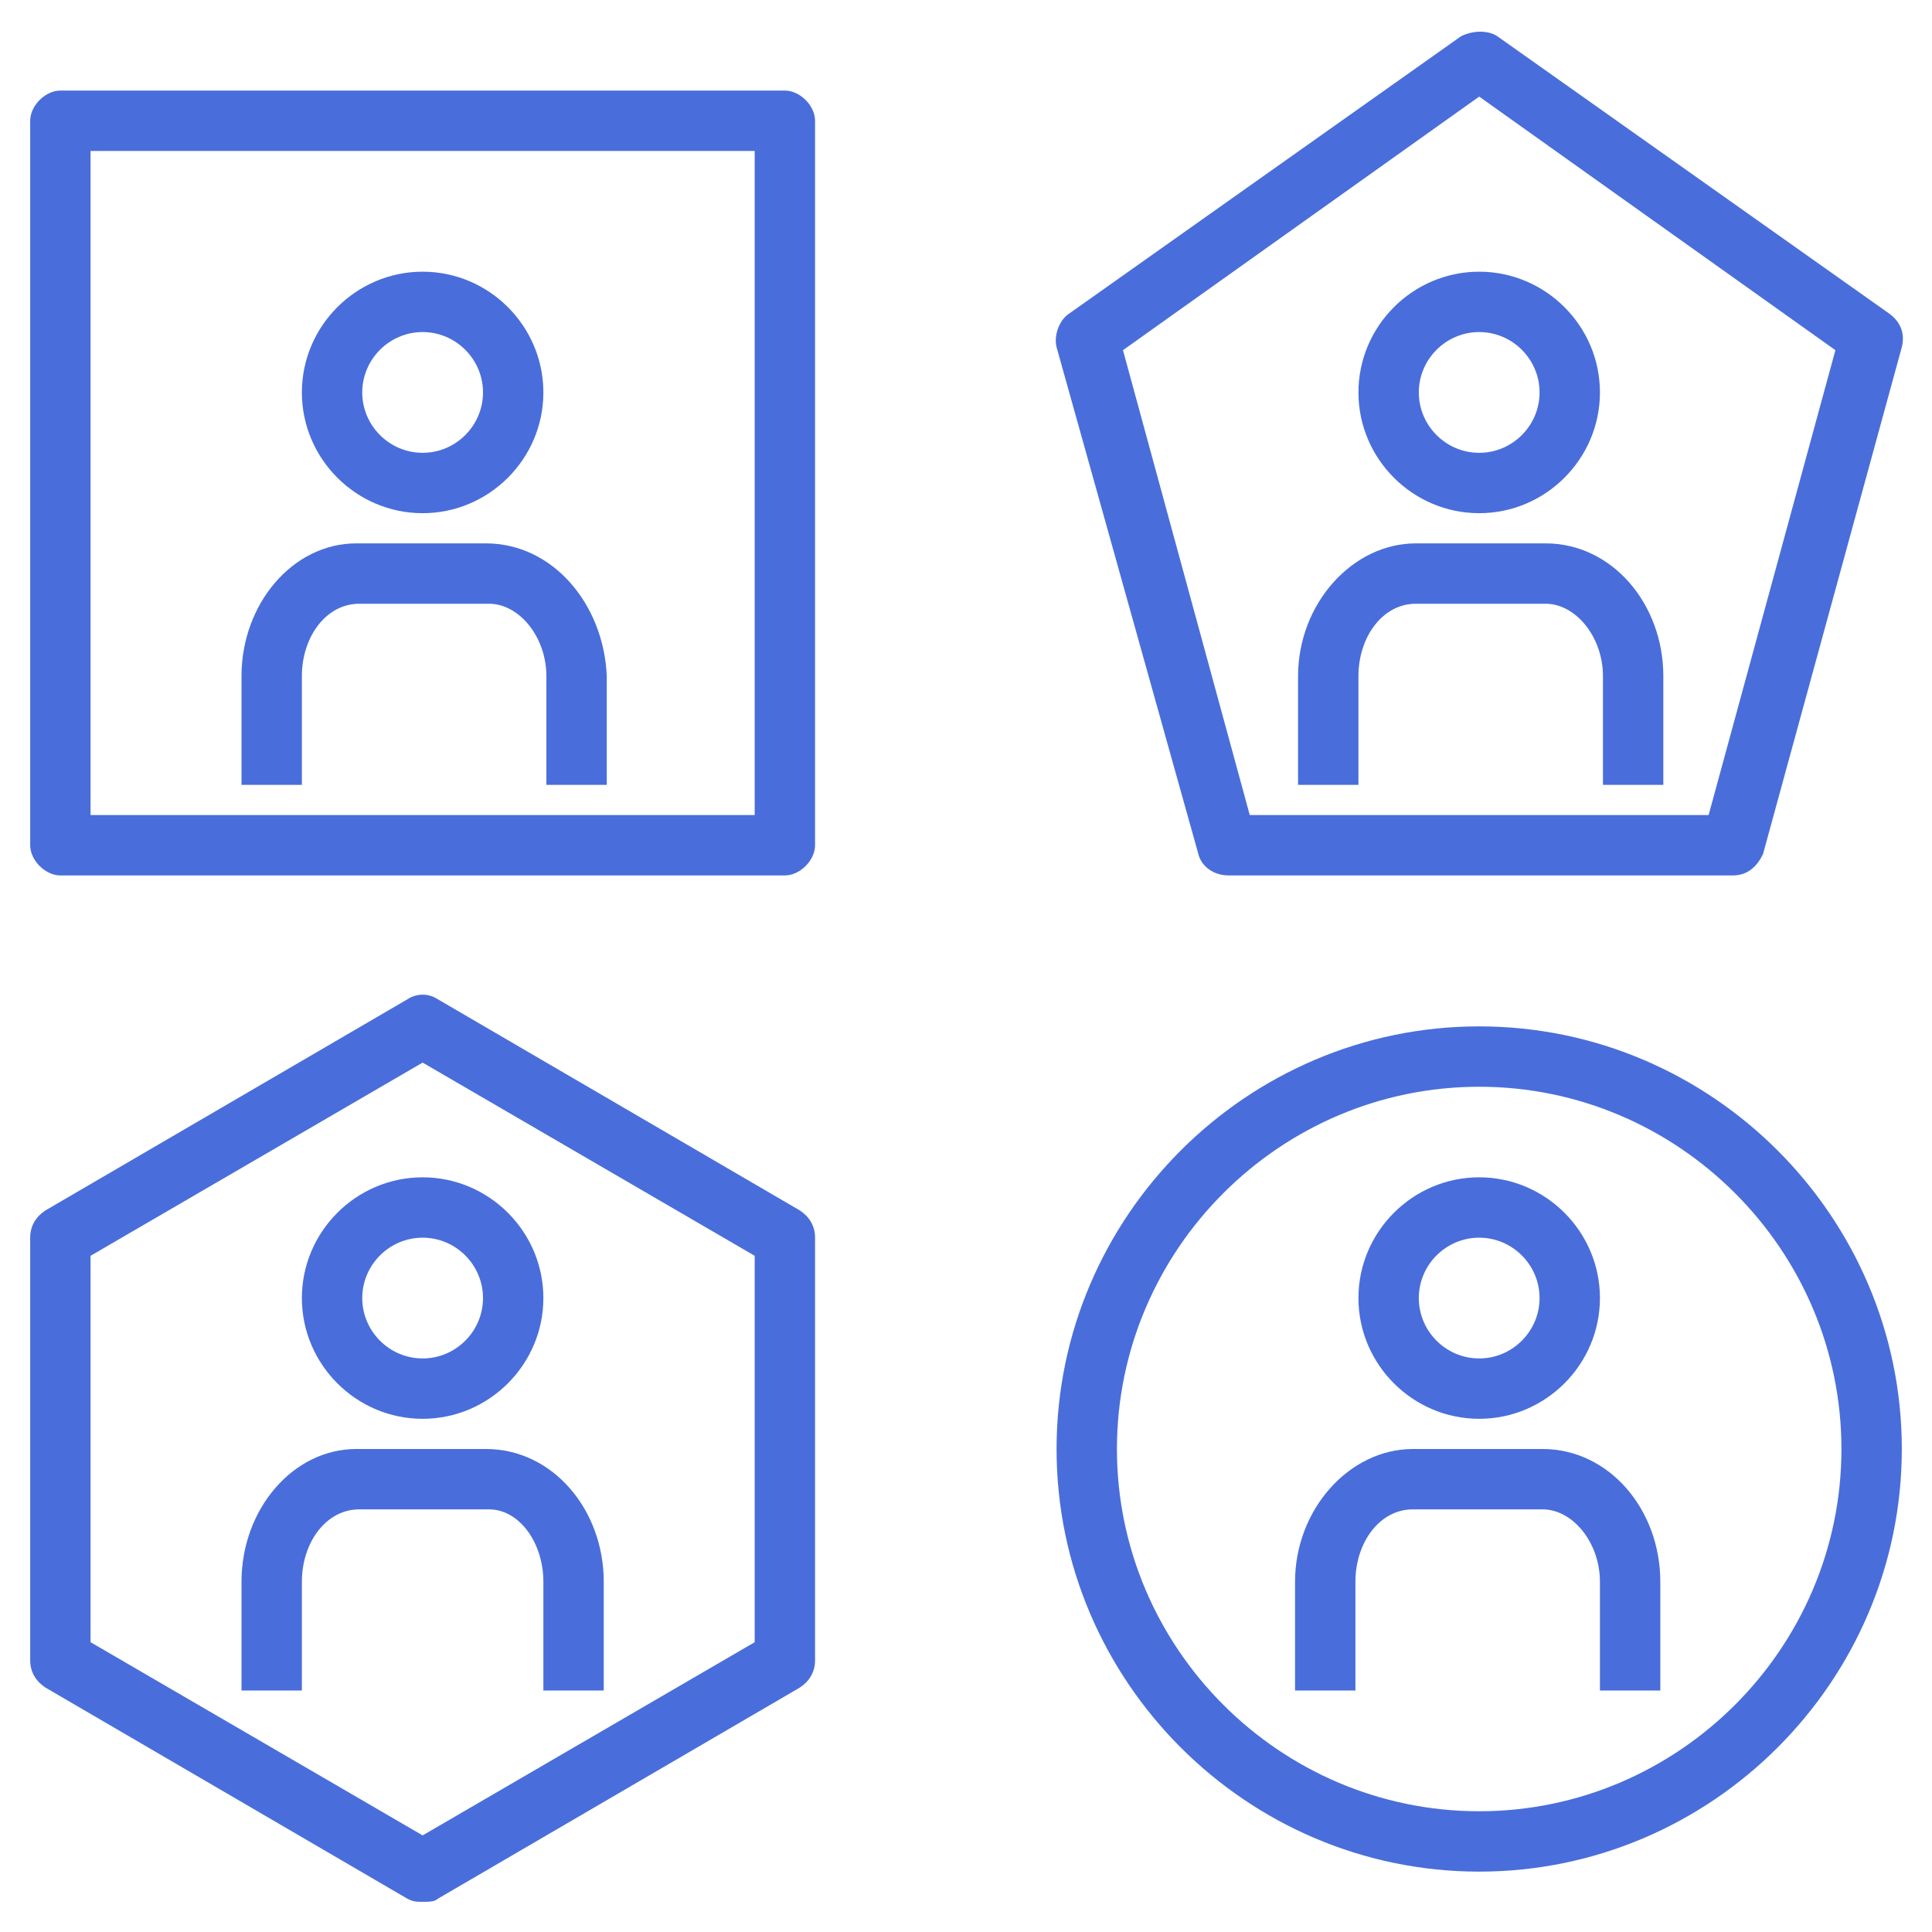 <?xml version="1.0" encoding="utf-8"?>
<!-- Generator: Adobe Illustrator 26.2.1, SVG Export Plug-In . SVG Version: 6.00 Build 0)  -->
<svg version="1.1" id="Layer_1" xmlns="http://www.w3.org/2000/svg" xmlns:xlink="http://www.w3.org/1999/xlink" x="0px" y="0px"
	 viewBox="0 0 64 64" style="enable-background:new 0 0 64 64;" xml:space="preserve">
<style type="text/css">
	.st0{fill:#496EDB;}
</style>
<path class="st0" d="M2,29h24c0.5,0,1-0.5,1-1V4c0-0.5-0.5-1-1-1H2C1.5,3,1,3.5,1,4v24C1,28.5,1.5,29,2,29z M3,5h22v22H3V5z"/>
<path class="st0" d="M1.5,55.9l12,7C13.7,63,13.8,63,14,63s0.4,0,0.5-0.1l12-7c0.3-0.2,0.5-0.5,0.5-0.9V41c0-0.4-0.2-0.7-0.5-0.9
	l-12-7c-0.3-0.2-0.7-0.2-1,0l-12,7C1.2,40.3,1,40.6,1,41v14C1,55.4,1.2,55.7,1.5,55.9z M3,41.6l11-6.4l11,6.4v12.8l-11,6.4L3,54.4
	V41.6z"/>
<path class="st0" d="M39.7,28.3c0.1,0.4,0.5,0.7,1,0.7h16.7c0.5,0,0.8-0.3,1-0.7l4.6-16.8c0.1-0.4,0-0.8-0.4-1.1l-13-9.2
	c-0.3-0.2-0.8-0.2-1.2,0l-13,9.2c-0.3,0.2-0.5,0.7-0.4,1.1L39.7,28.3L39.7,28.3z M49,3.2l11.8,8.4L56.6,27H41.4l-4.2-15.4L49,3.2z"
	/>
<path class="st0" d="M49,47c2.2,0,4-1.8,4-4s-1.8-4-4-4s-4,1.8-4,4S46.8,47,49,47z M49,41c1.1,0,2,0.9,2,2s-0.9,2-2,2s-2-0.9-2-2
	S47.9,41,49,41z"/>
<path class="st0" d="M51.1,48h-4.3c-2.1,0-3.9,2-3.9,4.4V56h2v-3.6c0-1.3,0.8-2.4,1.9-2.4h4.3c1,0,1.9,1.1,1.9,2.4V56h2v-3.6
	C55,50,53.3,48,51.1,48z"/>
<path class="st0" d="M49,34c-7.7,0-14,6.3-14,14s6.3,14,14,14s14-6.3,14-14S56.7,34,49,34z M49,60c-6.6,0-12-5.4-12-12s5.4-12,12-12
	s12,5.4,12,12S55.6,60,49,60z"/>
<path class="st0" d="M14,47c2.2,0,4-1.8,4-4s-1.8-4-4-4s-4,1.8-4,4S11.8,47,14,47z M14,41c1.1,0,2,0.9,2,2s-0.9,2-2,2s-2-0.9-2-2
	S12.9,41,14,41z"/>
<path class="st0" d="M18,52.4V56h2v-3.6c0-2.4-1.7-4.4-3.9-4.4h-4.3C9.7,48,8,50,8,52.4V56h2v-3.6c0-1.3,0.8-2.4,1.9-2.4h4.3
	C17.2,50,18,51.1,18,52.4z"/>
<path class="st0" d="M14,17c2.2,0,4-1.8,4-4s-1.8-4-4-4s-4,1.8-4,4S11.8,17,14,17z M14,11c1.1,0,2,0.9,2,2s-0.9,2-2,2s-2-0.9-2-2
	S12.9,11,14,11z"/>
<path class="st0" d="M16.1,18h-4.3C9.7,18,8,20,8,22.4V26h2v-3.6c0-1.3,0.8-2.4,1.9-2.4h4.3c1,0,1.9,1.1,1.9,2.4V26h2v-3.6
	C20,20,18.3,18,16.1,18z"/>
<path class="st0" d="M49,17c2.2,0,4-1.8,4-4s-1.8-4-4-4s-4,1.8-4,4S46.8,17,49,17z M49,11c1.1,0,2,0.9,2,2s-0.9,2-2,2s-2-0.9-2-2
	S47.9,11,49,11z"/>
<path class="st0" d="M45,22.4c0-1.3,0.8-2.4,1.9-2.4h4.3c1,0,1.9,1.1,1.9,2.4V26h2v-3.6c0-2.4-1.7-4.4-3.9-4.4h-4.3
	c-2.1,0-3.9,2-3.9,4.4V26h2V22.4z"/>
</svg>
